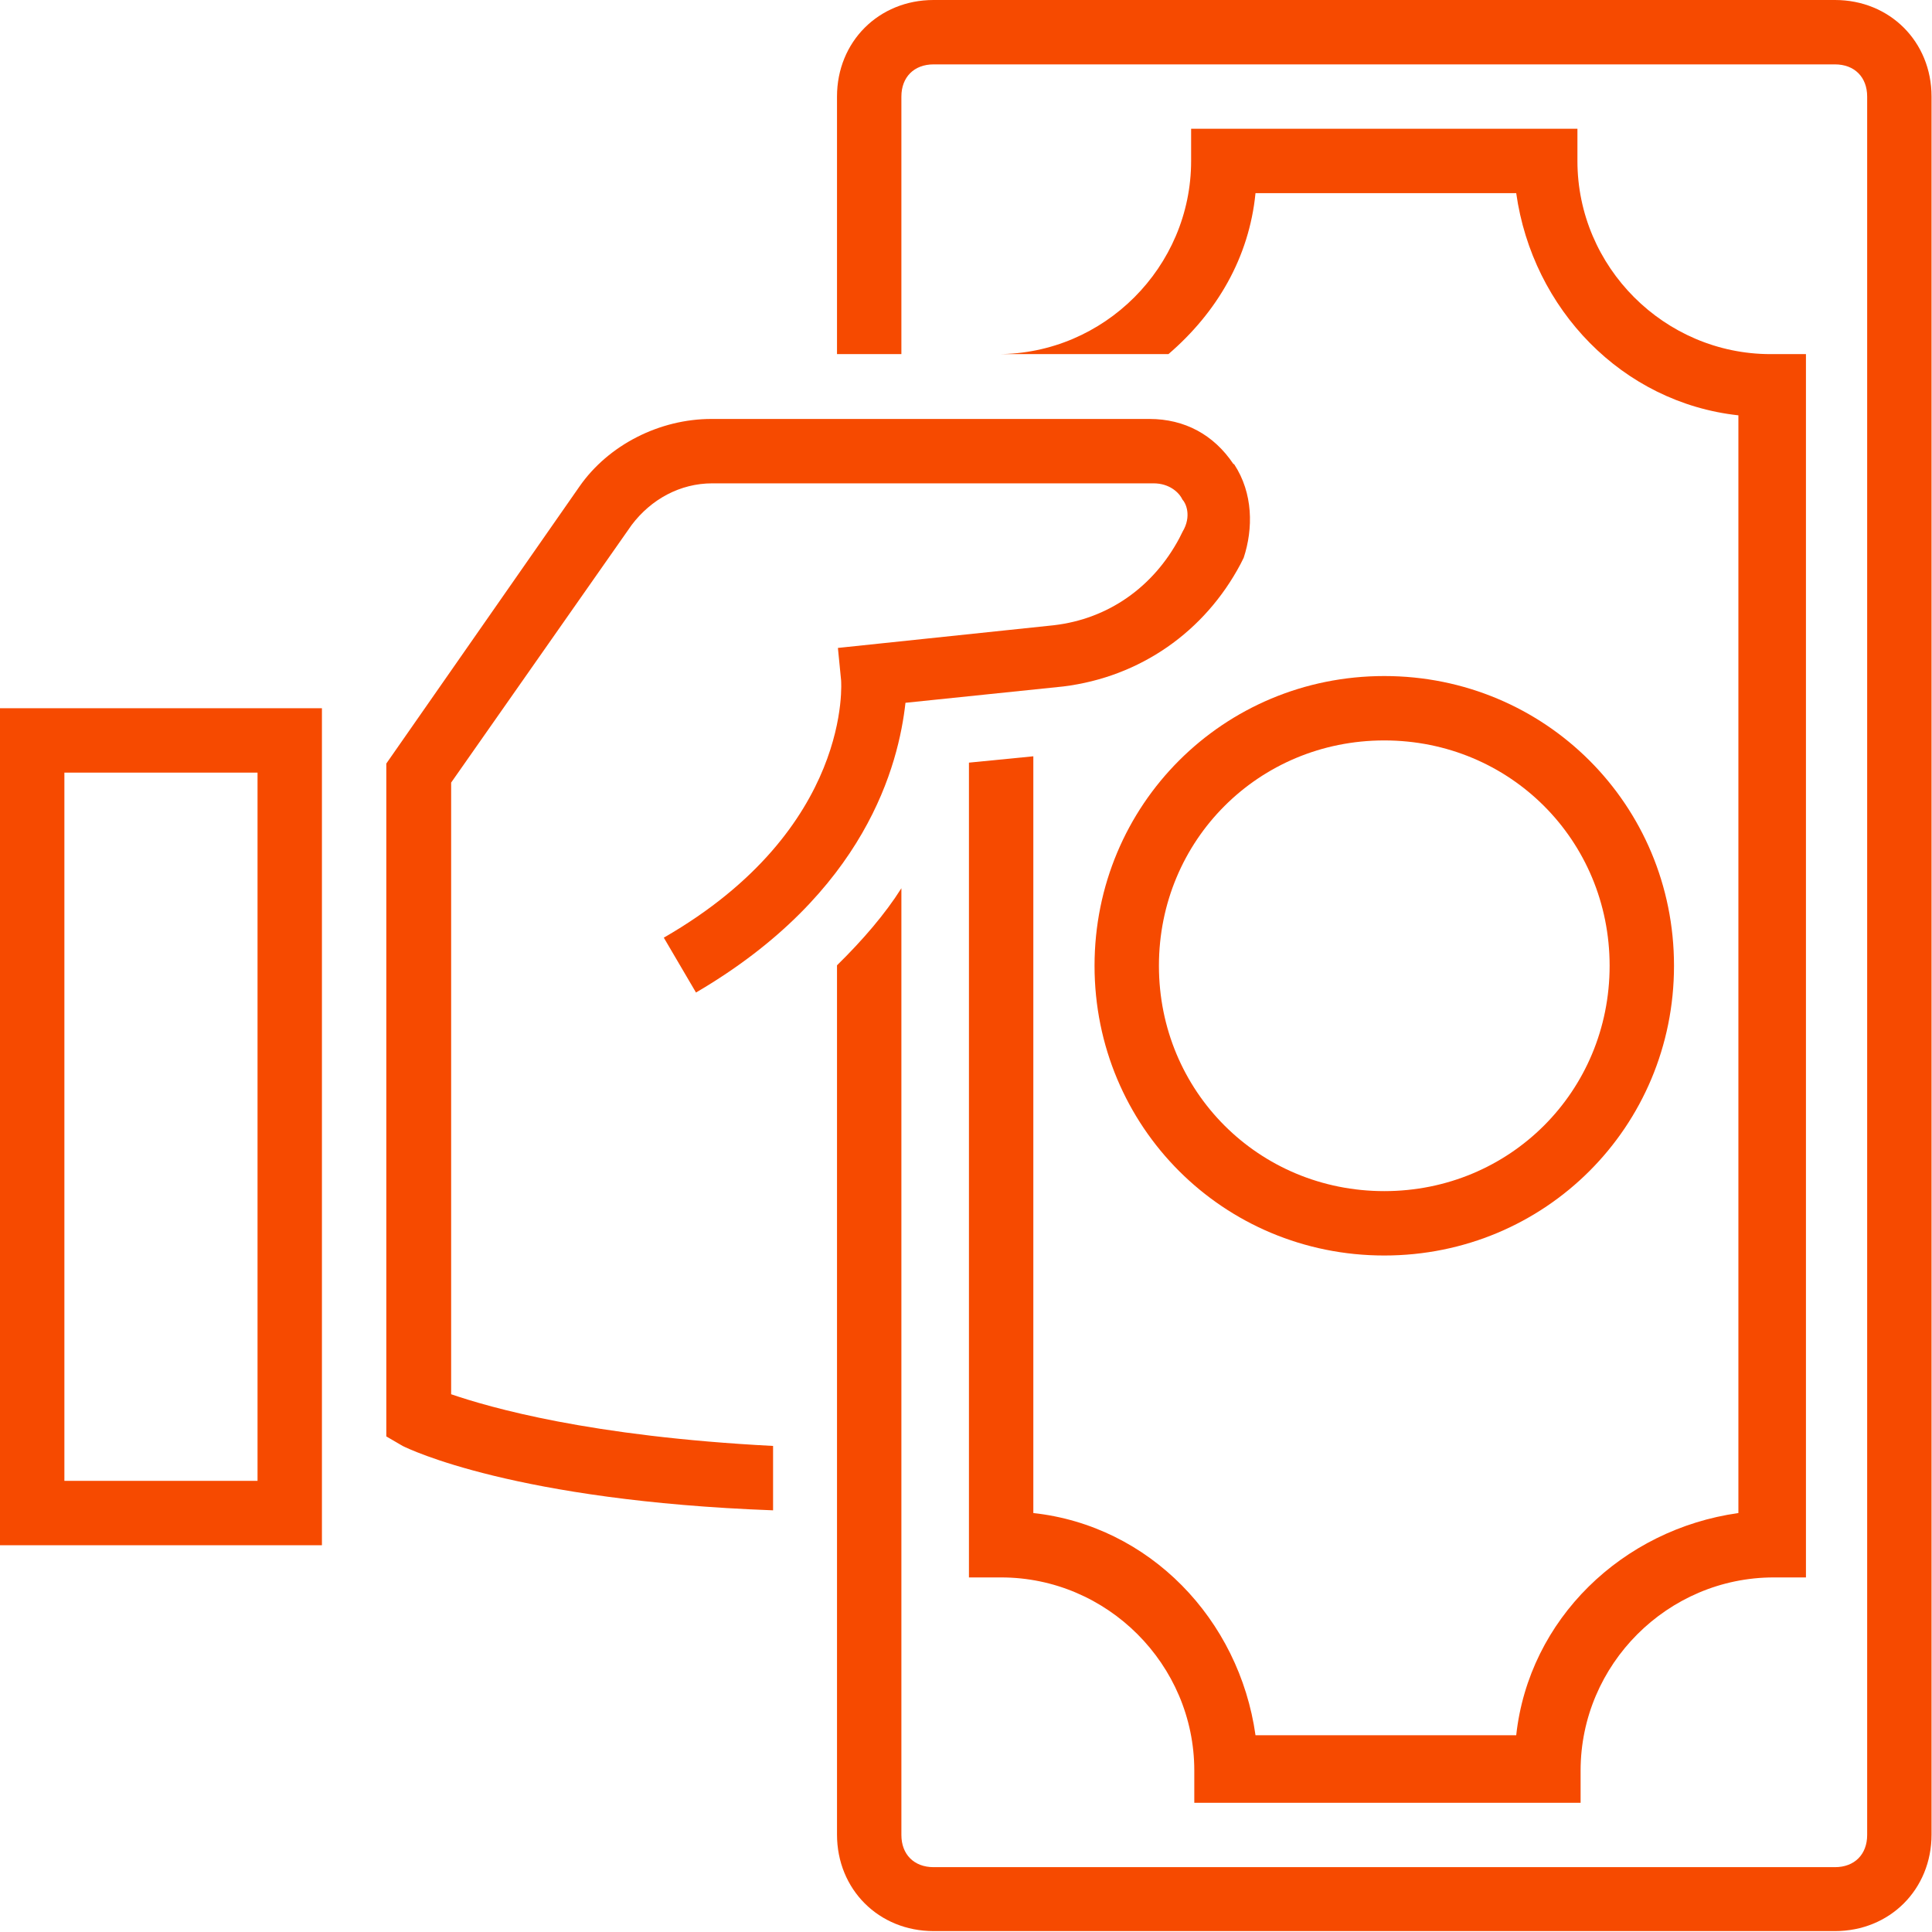 <?xml version="1.0" encoding="UTF-8"?>
<svg id="Layer_2" data-name="Layer 2" xmlns="http://www.w3.org/2000/svg" viewBox="0 0 42.61 42.61">
  <defs>
    <style>
      .cls-1 {
        fill: #f64a00;
      }
    </style>
  </defs>
  <g id="Layer_1-2" data-name="Layer 1">
    <g id="Layer_2-2" data-name="Layer 2">
      <path class="cls-1" d="M30.53,27.69c-3.55,0-6.39-2.84-6.39-6.39s2.84-6.39,6.39-6.39,6.39,2.84,6.39,6.39-2.84,6.39-6.39,6.39ZM30.53,16.33c-2.77,0-4.97,2.2-4.97,4.97s2.2,4.97,4.97,4.97,4.97-2.2,4.97-4.97-2.2-4.97-4.97-4.97Z"/>
      <path class="cls-1" d="M7.1,34.08H0V15.62h7.1v18.46ZM1.42,32.66h4.26v-15.62H1.42v15.62Z"/>
      <path class="cls-1" d="M40.47,0h-19.88c-1.21,0-2.13.92-2.13,2.13v5.68h1.42V2.13c0-.43.28-.71.71-.71h19.88c.43,0,.71.28.71.71v38.34c0,.43-.28.71-.71.71h-19.88c-.43,0-.71-.28-.71-.71v-20.88c-.36.57-.85,1.14-1.42,1.7v19.17c0,1.21.92,2.13,2.13,2.13h19.88c1.21,0,2.13-.92,2.13-2.13V2.13c0-1.21-.92-2.13-2.13-2.13Z"/>
      <path class="cls-1" d="M39.05,7.81c-2.34,0-4.26-1.92-4.26-4.26v-.71h-8.52v.71c0,2.34-1.92,4.26-4.26,4.26h3.76c1.07-.92,1.78-2.13,1.92-3.55h5.75c.36,2.56,2.34,4.62,4.9,4.9v24.21c-2.56.36-4.62,2.34-4.9,4.9h-5.75c-.36-2.56-2.34-4.62-4.9-4.9v-16.69l-1.42.14v17.97h.71c2.34,0,4.26,1.92,4.26,4.26v.71h8.52v-.71c0-2.34,1.92-4.26,4.26-4.26h.71V7.81h-.78Z"/>
      <path class="cls-1" d="M27.2,10.23c-.43-.64-1.07-.99-1.85-.99h-9.66c-1.14,0-2.27.57-2.91,1.49l-4.26,6.11v14.84l.36.21c.14.07,2.49,1.21,8.17,1.42v-1.42c-4.05-.21-6.25-.85-7.1-1.14v-13.49l3.98-5.68c.43-.57,1.07-.92,1.78-.92h9.73c.36,0,.57.21.64.36.07.07.21.36,0,.71l-.07.14c-.57,1.07-1.56,1.78-2.77,1.92l-4.76.5.07.71s.28,3.27-3.91,5.68l.71,1.21c3.76-2.2,4.47-5.04,4.62-6.39l3.48-.36c1.7-.21,3.12-1.21,3.91-2.7l.07-.14c.21-.64.21-1.42-.21-2.06Z"/>
    </g>
  </g>
</svg>